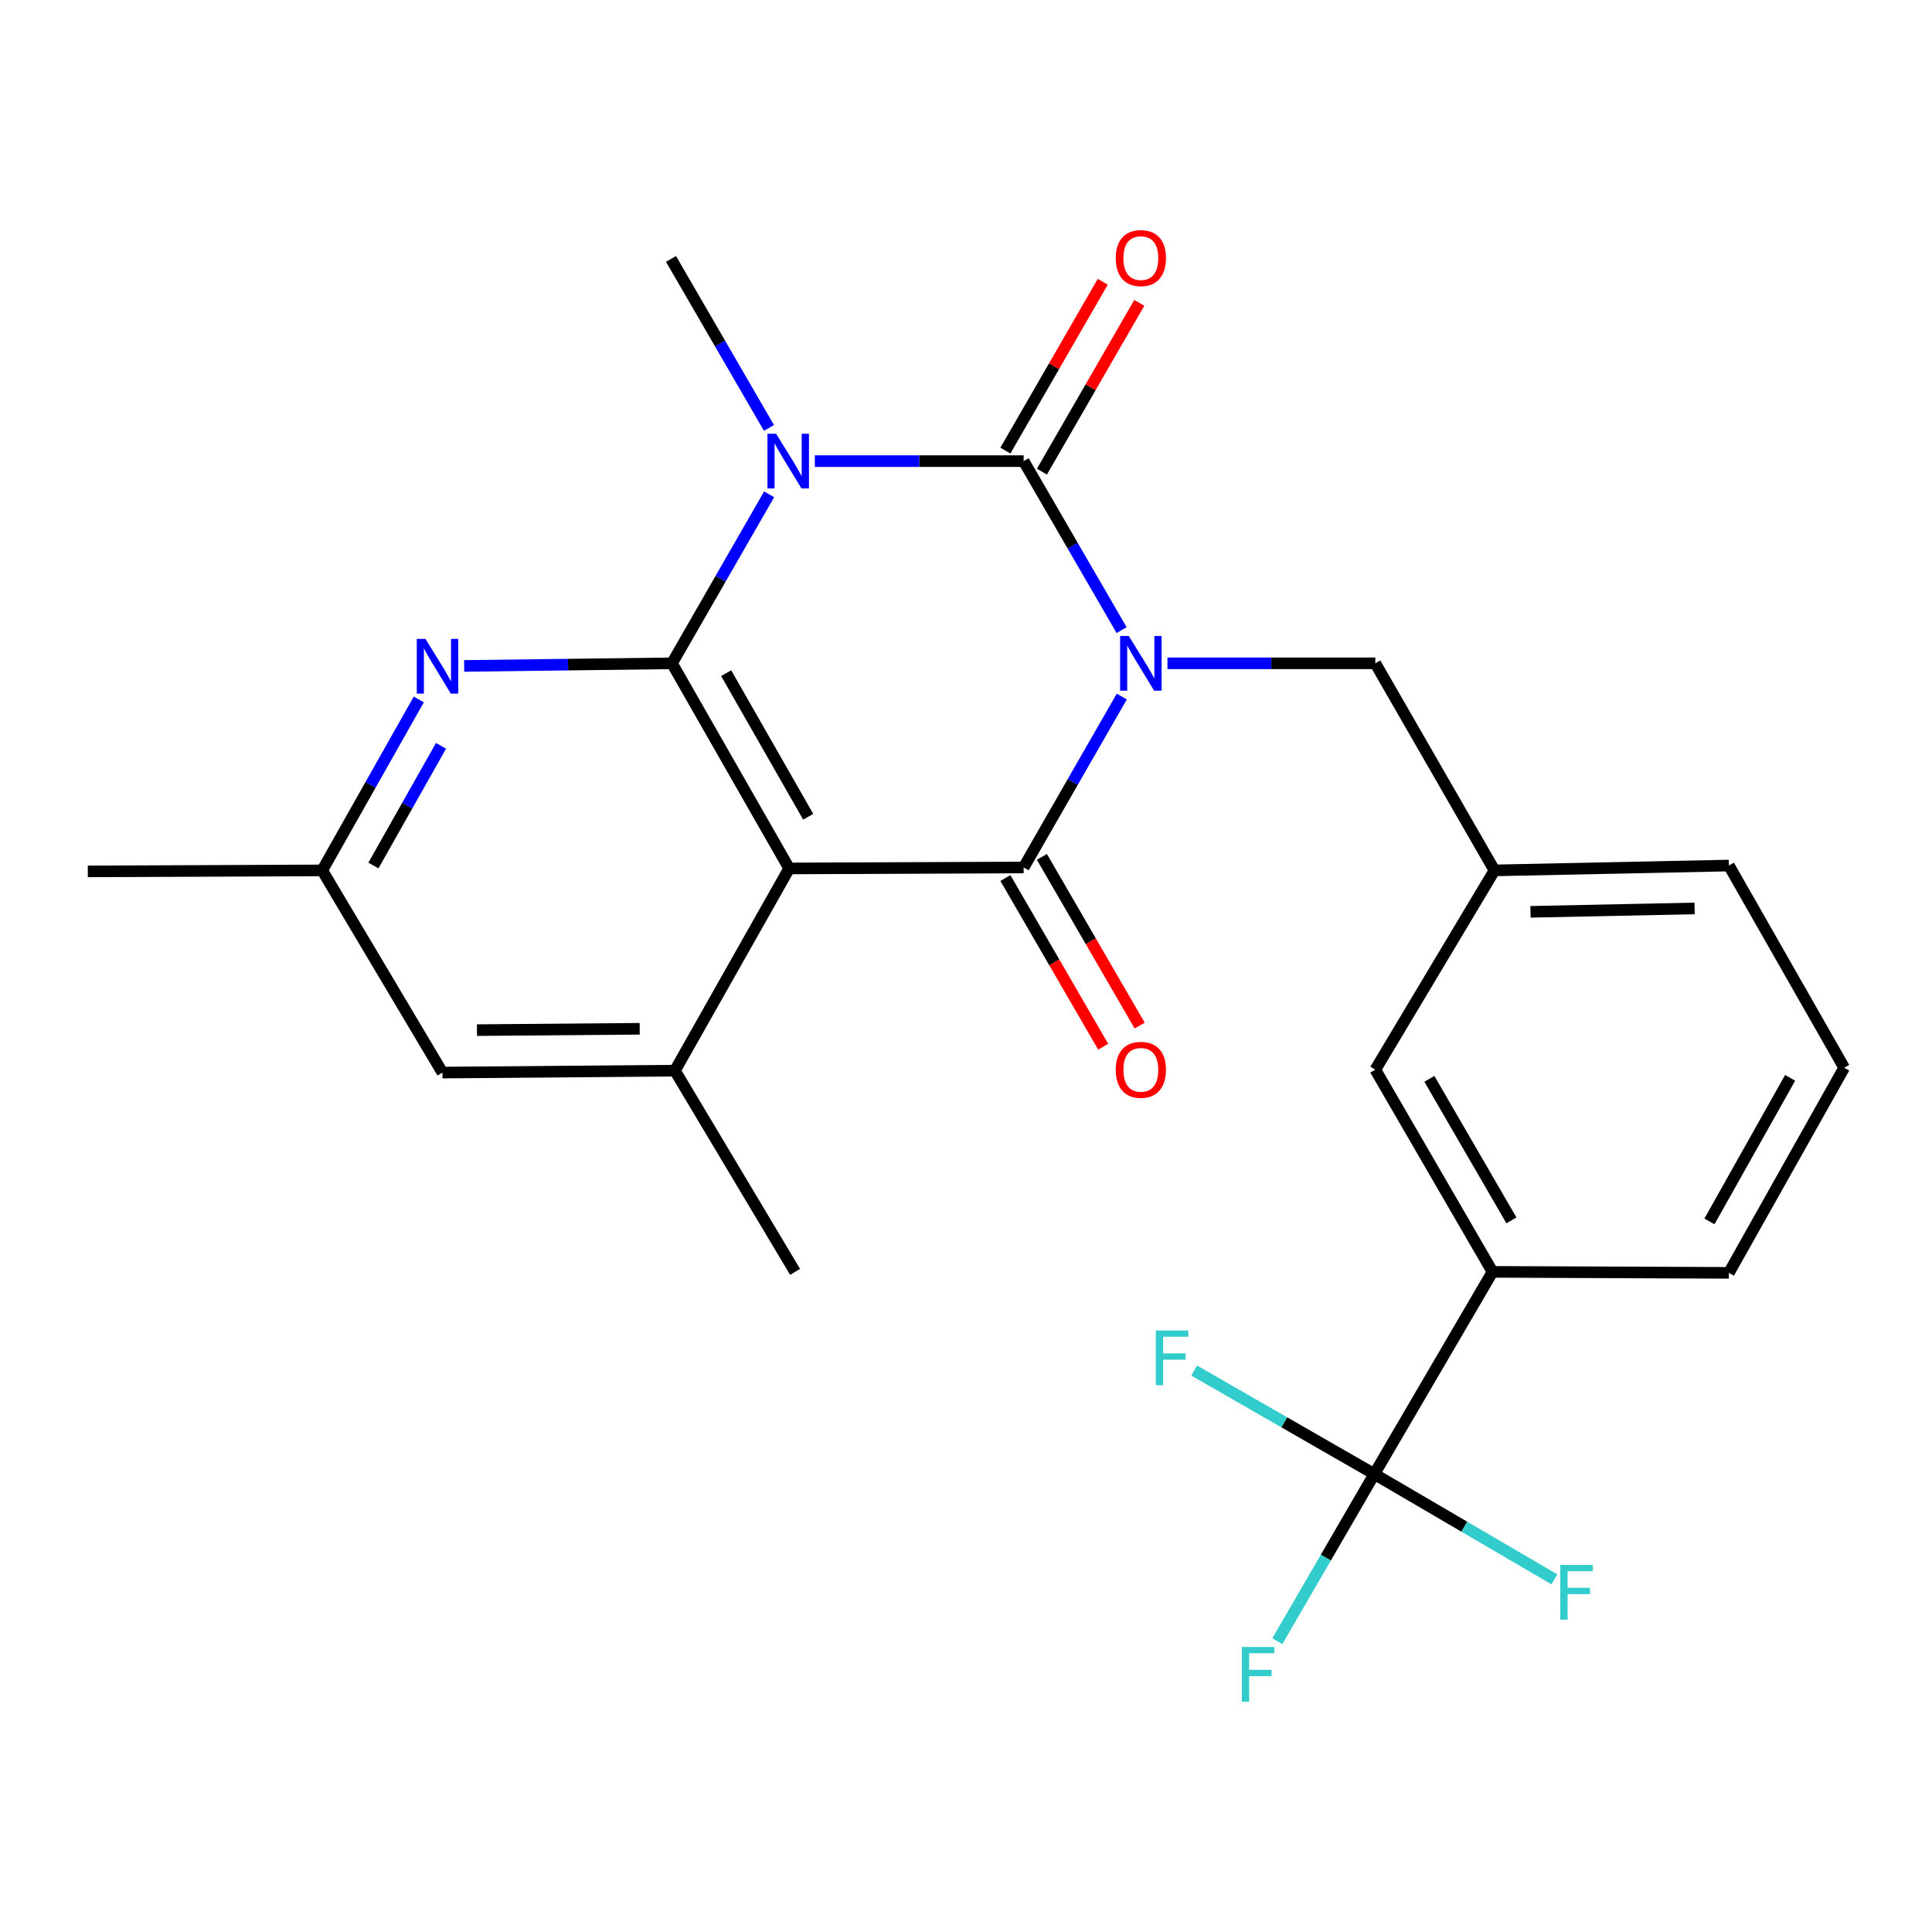 <?xml version='1.0' encoding='iso-8859-1'?>
<svg version='1.1' baseProfile='full'
              xmlns='http://www.w3.org/2000/svg'
                      xmlns:rdkit='http://www.rdkit.org/xml'
                      xmlns:xlink='http://www.w3.org/1999/xlink'
                  xml:space='preserve'
width='1000px' height='1000px' viewBox='0 0 1000 1000'>
<!-- END OF HEADER -->
<rect style='opacity:1.0;fill:#FFFFFF;stroke:none' width='1000' height='1000' x='0' y='0'> </rect>
<path class='bond-0' d='M 580.546,326.151 L 555.194,282.415' style='fill:none;fill-rule:evenodd;stroke:#0000FF;stroke-width:6px;stroke-linecap:butt;stroke-linejoin:miter;stroke-opacity:1' />
<path class='bond-0' d='M 555.194,282.415 L 529.841,238.678' style='fill:none;fill-rule:evenodd;stroke:#000000;stroke-width:6px;stroke-linecap:butt;stroke-linejoin:miter;stroke-opacity:1' />
<path class='bond-2' d='M 580.628,360.541 L 555.235,404.77' style='fill:none;fill-rule:evenodd;stroke:#0000FF;stroke-width:6px;stroke-linecap:butt;stroke-linejoin:miter;stroke-opacity:1' />
<path class='bond-2' d='M 555.235,404.77 L 529.841,448.999' style='fill:none;fill-rule:evenodd;stroke:#000000;stroke-width:6px;stroke-linecap:butt;stroke-linejoin:miter;stroke-opacity:1' />
<path class='bond-8' d='M 604.28,343.335 L 658.071,343.335' style='fill:none;fill-rule:evenodd;stroke:#0000FF;stroke-width:6px;stroke-linecap:butt;stroke-linejoin:miter;stroke-opacity:1' />
<path class='bond-8' d='M 658.071,343.335 L 711.861,343.335' style='fill:none;fill-rule:evenodd;stroke:#000000;stroke-width:6px;stroke-linecap:butt;stroke-linejoin:miter;stroke-opacity:1' />
<path class='bond-1' d='M 529.841,238.678 L 475.803,238.678' style='fill:none;fill-rule:evenodd;stroke:#000000;stroke-width:6px;stroke-linecap:butt;stroke-linejoin:miter;stroke-opacity:1' />
<path class='bond-1' d='M 475.803,238.678 L 421.764,238.678' style='fill:none;fill-rule:evenodd;stroke:#0000FF;stroke-width:6px;stroke-linecap:butt;stroke-linejoin:miter;stroke-opacity:1' />
<path class='bond-10' d='M 539.295,244.131 L 564.495,200.446' style='fill:none;fill-rule:evenodd;stroke:#000000;stroke-width:6px;stroke-linecap:butt;stroke-linejoin:miter;stroke-opacity:1' />
<path class='bond-10' d='M 564.495,200.446 L 589.695,156.76' style='fill:none;fill-rule:evenodd;stroke:#FF0000;stroke-width:6px;stroke-linecap:butt;stroke-linejoin:miter;stroke-opacity:1' />
<path class='bond-10' d='M 520.388,233.225 L 545.588,189.54' style='fill:none;fill-rule:evenodd;stroke:#000000;stroke-width:6px;stroke-linecap:butt;stroke-linejoin:miter;stroke-opacity:1' />
<path class='bond-10' d='M 545.588,189.54 L 570.788,145.854' style='fill:none;fill-rule:evenodd;stroke:#FF0000;stroke-width:6px;stroke-linecap:butt;stroke-linejoin:miter;stroke-opacity:1' />
<path class='bond-16' d='M 398.017,221.494 L 372.665,177.757' style='fill:none;fill-rule:evenodd;stroke:#0000FF;stroke-width:6px;stroke-linecap:butt;stroke-linejoin:miter;stroke-opacity:1' />
<path class='bond-16' d='M 372.665,177.757 L 347.313,134.021' style='fill:none;fill-rule:evenodd;stroke:#000000;stroke-width:6px;stroke-linecap:butt;stroke-linejoin:miter;stroke-opacity:1' />
<path class='bond-25' d='M 398.104,255.856 L 372.963,299.596' style='fill:none;fill-rule:evenodd;stroke:#0000FF;stroke-width:6px;stroke-linecap:butt;stroke-linejoin:miter;stroke-opacity:1' />
<path class='bond-25' d='M 372.963,299.596 L 347.822,343.335' style='fill:none;fill-rule:evenodd;stroke:#000000;stroke-width:6px;stroke-linecap:butt;stroke-linejoin:miter;stroke-opacity:1' />
<path class='bond-4' d='M 529.841,448.999 L 408.475,449.508' style='fill:none;fill-rule:evenodd;stroke:#000000;stroke-width:6px;stroke-linecap:butt;stroke-linejoin:miter;stroke-opacity:1' />
<path class='bond-11' d='M 520.4,454.472 L 545.706,498.129' style='fill:none;fill-rule:evenodd;stroke:#000000;stroke-width:6px;stroke-linecap:butt;stroke-linejoin:miter;stroke-opacity:1' />
<path class='bond-11' d='M 545.706,498.129 L 571.011,541.785' style='fill:none;fill-rule:evenodd;stroke:#FF0000;stroke-width:6px;stroke-linecap:butt;stroke-linejoin:miter;stroke-opacity:1' />
<path class='bond-11' d='M 539.283,443.526 L 564.589,487.183' style='fill:none;fill-rule:evenodd;stroke:#000000;stroke-width:6px;stroke-linecap:butt;stroke-linejoin:miter;stroke-opacity:1' />
<path class='bond-11' d='M 564.589,487.183 L 589.895,530.839' style='fill:none;fill-rule:evenodd;stroke:#FF0000;stroke-width:6px;stroke-linecap:butt;stroke-linejoin:miter;stroke-opacity:1' />
<path class='bond-3' d='M 347.822,343.335 L 408.475,449.508' style='fill:none;fill-rule:evenodd;stroke:#000000;stroke-width:6px;stroke-linecap:butt;stroke-linejoin:miter;stroke-opacity:1' />
<path class='bond-3' d='M 375.872,348.435 L 418.329,422.756' style='fill:none;fill-rule:evenodd;stroke:#000000;stroke-width:6px;stroke-linecap:butt;stroke-linejoin:miter;stroke-opacity:1' />
<path class='bond-5' d='M 347.822,343.335 L 294.032,344.007' style='fill:none;fill-rule:evenodd;stroke:#000000;stroke-width:6px;stroke-linecap:butt;stroke-linejoin:miter;stroke-opacity:1' />
<path class='bond-5' d='M 294.032,344.007 L 240.242,344.679' style='fill:none;fill-rule:evenodd;stroke:#0000FF;stroke-width:6px;stroke-linecap:butt;stroke-linejoin:miter;stroke-opacity:1' />
<path class='bond-6' d='M 408.475,449.508 L 349.338,554.166' style='fill:none;fill-rule:evenodd;stroke:#000000;stroke-width:6px;stroke-linecap:butt;stroke-linejoin:miter;stroke-opacity:1' />
<path class='bond-27' d='M 216.756,362.045 L 191.77,406.28' style='fill:none;fill-rule:evenodd;stroke:#0000FF;stroke-width:6px;stroke-linecap:butt;stroke-linejoin:miter;stroke-opacity:1' />
<path class='bond-27' d='M 191.77,406.28 L 166.785,450.515' style='fill:none;fill-rule:evenodd;stroke:#000000;stroke-width:6px;stroke-linecap:butt;stroke-linejoin:miter;stroke-opacity:1' />
<path class='bond-27' d='M 228.264,386.05 L 210.775,417.014' style='fill:none;fill-rule:evenodd;stroke:#0000FF;stroke-width:6px;stroke-linecap:butt;stroke-linejoin:miter;stroke-opacity:1' />
<path class='bond-27' d='M 210.775,417.014 L 193.285,447.979' style='fill:none;fill-rule:evenodd;stroke:#000000;stroke-width:6px;stroke-linecap:butt;stroke-linejoin:miter;stroke-opacity:1' />
<path class='bond-12' d='M 349.338,554.166 L 229.002,555.172' style='fill:none;fill-rule:evenodd;stroke:#000000;stroke-width:6px;stroke-linecap:butt;stroke-linejoin:miter;stroke-opacity:1' />
<path class='bond-12' d='M 331.105,532.491 L 246.87,533.196' style='fill:none;fill-rule:evenodd;stroke:#000000;stroke-width:6px;stroke-linecap:butt;stroke-linejoin:miter;stroke-opacity:1' />
<path class='bond-20' d='M 349.338,554.166 L 411.531,658.314' style='fill:none;fill-rule:evenodd;stroke:#000000;stroke-width:6px;stroke-linecap:butt;stroke-linejoin:miter;stroke-opacity:1' />
<path class='bond-7' d='M 711.352,762.971 L 772.526,658.314' style='fill:none;fill-rule:evenodd;stroke:#000000;stroke-width:6px;stroke-linecap:butt;stroke-linejoin:miter;stroke-opacity:1' />
<path class='bond-17' d='M 711.352,762.971 L 664.73,736.185' style='fill:none;fill-rule:evenodd;stroke:#000000;stroke-width:6px;stroke-linecap:butt;stroke-linejoin:miter;stroke-opacity:1' />
<path class='bond-17' d='M 664.73,736.185 L 618.108,709.399' style='fill:none;fill-rule:evenodd;stroke:#33CCCC;stroke-width:6px;stroke-linecap:butt;stroke-linejoin:miter;stroke-opacity:1' />
<path class='bond-18' d='M 711.352,762.971 L 686.247,806.224' style='fill:none;fill-rule:evenodd;stroke:#000000;stroke-width:6px;stroke-linecap:butt;stroke-linejoin:miter;stroke-opacity:1' />
<path class='bond-18' d='M 686.247,806.224 L 661.142,849.477' style='fill:none;fill-rule:evenodd;stroke:#33CCCC;stroke-width:6px;stroke-linecap:butt;stroke-linejoin:miter;stroke-opacity:1' />
<path class='bond-19' d='M 711.352,762.971 L 757.955,790.222' style='fill:none;fill-rule:evenodd;stroke:#000000;stroke-width:6px;stroke-linecap:butt;stroke-linejoin:miter;stroke-opacity:1' />
<path class='bond-19' d='M 757.955,790.222 L 804.558,817.474' style='fill:none;fill-rule:evenodd;stroke:#33CCCC;stroke-width:6px;stroke-linecap:butt;stroke-linejoin:miter;stroke-opacity:1' />
<path class='bond-15' d='M 711.861,343.335 L 773.532,450.515' style='fill:none;fill-rule:evenodd;stroke:#000000;stroke-width:6px;stroke-linecap:butt;stroke-linejoin:miter;stroke-opacity:1' />
<path class='bond-9' d='M 772.526,658.314 L 711.861,553.656' style='fill:none;fill-rule:evenodd;stroke:#000000;stroke-width:6px;stroke-linecap:butt;stroke-linejoin:miter;stroke-opacity:1' />
<path class='bond-9' d='M 782.31,631.669 L 739.844,558.409' style='fill:none;fill-rule:evenodd;stroke:#000000;stroke-width:6px;stroke-linecap:butt;stroke-linejoin:miter;stroke-opacity:1' />
<path class='bond-26' d='M 772.526,658.314 L 894.875,658.823' style='fill:none;fill-rule:evenodd;stroke:#000000;stroke-width:6px;stroke-linecap:butt;stroke-linejoin:miter;stroke-opacity:1' />
<path class='bond-13' d='M 229.002,555.172 L 166.785,450.515' style='fill:none;fill-rule:evenodd;stroke:#000000;stroke-width:6px;stroke-linecap:butt;stroke-linejoin:miter;stroke-opacity:1' />
<path class='bond-24' d='M 166.785,450.515 L 45.455,451.024' style='fill:none;fill-rule:evenodd;stroke:#000000;stroke-width:6px;stroke-linecap:butt;stroke-linejoin:miter;stroke-opacity:1' />
<path class='bond-14' d='M 711.861,553.656 L 773.532,450.515' style='fill:none;fill-rule:evenodd;stroke:#000000;stroke-width:6px;stroke-linecap:butt;stroke-linejoin:miter;stroke-opacity:1' />
<path class='bond-23' d='M 773.532,450.515 L 894.875,448.005' style='fill:none;fill-rule:evenodd;stroke:#000000;stroke-width:6px;stroke-linecap:butt;stroke-linejoin:miter;stroke-opacity:1' />
<path class='bond-23' d='M 792.185,471.96 L 877.125,470.203' style='fill:none;fill-rule:evenodd;stroke:#000000;stroke-width:6px;stroke-linecap:butt;stroke-linejoin:miter;stroke-opacity:1' />
<path class='bond-21' d='M 894.875,658.823 L 954.545,552.662' style='fill:none;fill-rule:evenodd;stroke:#000000;stroke-width:6px;stroke-linecap:butt;stroke-linejoin:miter;stroke-opacity:1' />
<path class='bond-21' d='M 884.799,632.204 L 926.568,557.892' style='fill:none;fill-rule:evenodd;stroke:#000000;stroke-width:6px;stroke-linecap:butt;stroke-linejoin:miter;stroke-opacity:1' />
<path class='bond-22' d='M 954.545,552.662 L 894.875,448.005' style='fill:none;fill-rule:evenodd;stroke:#000000;stroke-width:6px;stroke-linecap:butt;stroke-linejoin:miter;stroke-opacity:1' />
<path  class='atom-0' d='M 584.247 329.175
L 593.527 344.175
Q 594.447 345.655, 595.927 348.335
Q 597.407 351.015, 597.487 351.175
L 597.487 329.175
L 601.247 329.175
L 601.247 357.495
L 597.367 357.495
L 587.407 341.095
Q 586.247 339.175, 585.007 336.975
Q 583.807 334.775, 583.447 334.095
L 583.447 357.495
L 579.767 357.495
L 579.767 329.175
L 584.247 329.175
' fill='#0000FF'/>
<path  class='atom-2' d='M 401.718 224.518
L 410.998 239.518
Q 411.918 240.998, 413.398 243.678
Q 414.878 246.358, 414.958 246.518
L 414.958 224.518
L 418.718 224.518
L 418.718 252.838
L 414.838 252.838
L 404.878 236.438
Q 403.718 234.518, 402.478 232.318
Q 401.278 230.118, 400.918 229.438
L 400.918 252.838
L 397.238 252.838
L 397.238 224.518
L 401.718 224.518
' fill='#0000FF'/>
<path  class='atom-6' d='M 220.208 330.691
L 229.488 345.691
Q 230.408 347.171, 231.888 349.851
Q 233.368 352.531, 233.448 352.691
L 233.448 330.691
L 237.208 330.691
L 237.208 359.011
L 233.328 359.011
L 223.368 342.611
Q 222.208 340.691, 220.968 338.491
Q 219.768 336.291, 219.408 335.611
L 219.408 359.011
L 215.728 359.011
L 215.728 330.691
L 220.208 330.691
' fill='#0000FF'/>
<path  class='atom-11' d='M 577.507 133.592
Q 577.507 126.792, 580.867 122.992
Q 584.227 119.192, 590.507 119.192
Q 596.787 119.192, 600.147 122.992
Q 603.507 126.792, 603.507 133.592
Q 603.507 140.472, 600.107 144.392
Q 596.707 148.272, 590.507 148.272
Q 584.267 148.272, 580.867 144.392
Q 577.507 140.512, 577.507 133.592
M 590.507 145.072
Q 594.827 145.072, 597.147 142.192
Q 599.507 139.272, 599.507 133.592
Q 599.507 128.032, 597.147 125.232
Q 594.827 122.392, 590.507 122.392
Q 586.187 122.392, 583.827 125.192
Q 581.507 127.992, 581.507 133.592
Q 581.507 139.312, 583.827 142.192
Q 586.187 145.072, 590.507 145.072
' fill='#FF0000'/>
<path  class='atom-12' d='M 577.507 553.736
Q 577.507 546.936, 580.867 543.136
Q 584.227 539.336, 590.507 539.336
Q 596.787 539.336, 600.147 543.136
Q 603.507 546.936, 603.507 553.736
Q 603.507 560.616, 600.107 564.536
Q 596.707 568.416, 590.507 568.416
Q 584.267 568.416, 580.867 564.536
Q 577.507 560.656, 577.507 553.736
M 590.507 565.216
Q 594.827 565.216, 597.147 562.336
Q 599.507 559.416, 599.507 553.736
Q 599.507 548.176, 597.147 545.376
Q 594.827 542.536, 590.507 542.536
Q 586.187 542.536, 583.827 545.336
Q 581.507 548.136, 581.507 553.736
Q 581.507 559.456, 583.827 562.336
Q 586.187 565.216, 590.507 565.216
' fill='#FF0000'/>
<path  class='atom-18' d='M 598.25 688.667
L 615.09 688.667
L 615.09 691.907
L 602.05 691.907
L 602.05 700.507
L 613.65 700.507
L 613.65 703.787
L 602.05 703.787
L 602.05 716.987
L 598.25 716.987
L 598.25 688.667
' fill='#33CCCC'/>
<path  class='atom-19' d='M 642.764 852.474
L 659.604 852.474
L 659.604 855.714
L 646.564 855.714
L 646.564 864.314
L 658.164 864.314
L 658.164 867.594
L 646.564 867.594
L 646.564 880.794
L 642.764 880.794
L 642.764 852.474
' fill='#33CCCC'/>
<path  class='atom-20' d='M 807.589 810.009
L 824.429 810.009
L 824.429 813.249
L 811.389 813.249
L 811.389 821.849
L 822.989 821.849
L 822.989 825.129
L 811.389 825.129
L 811.389 838.329
L 807.589 838.329
L 807.589 810.009
' fill='#33CCCC'/>
</svg>
